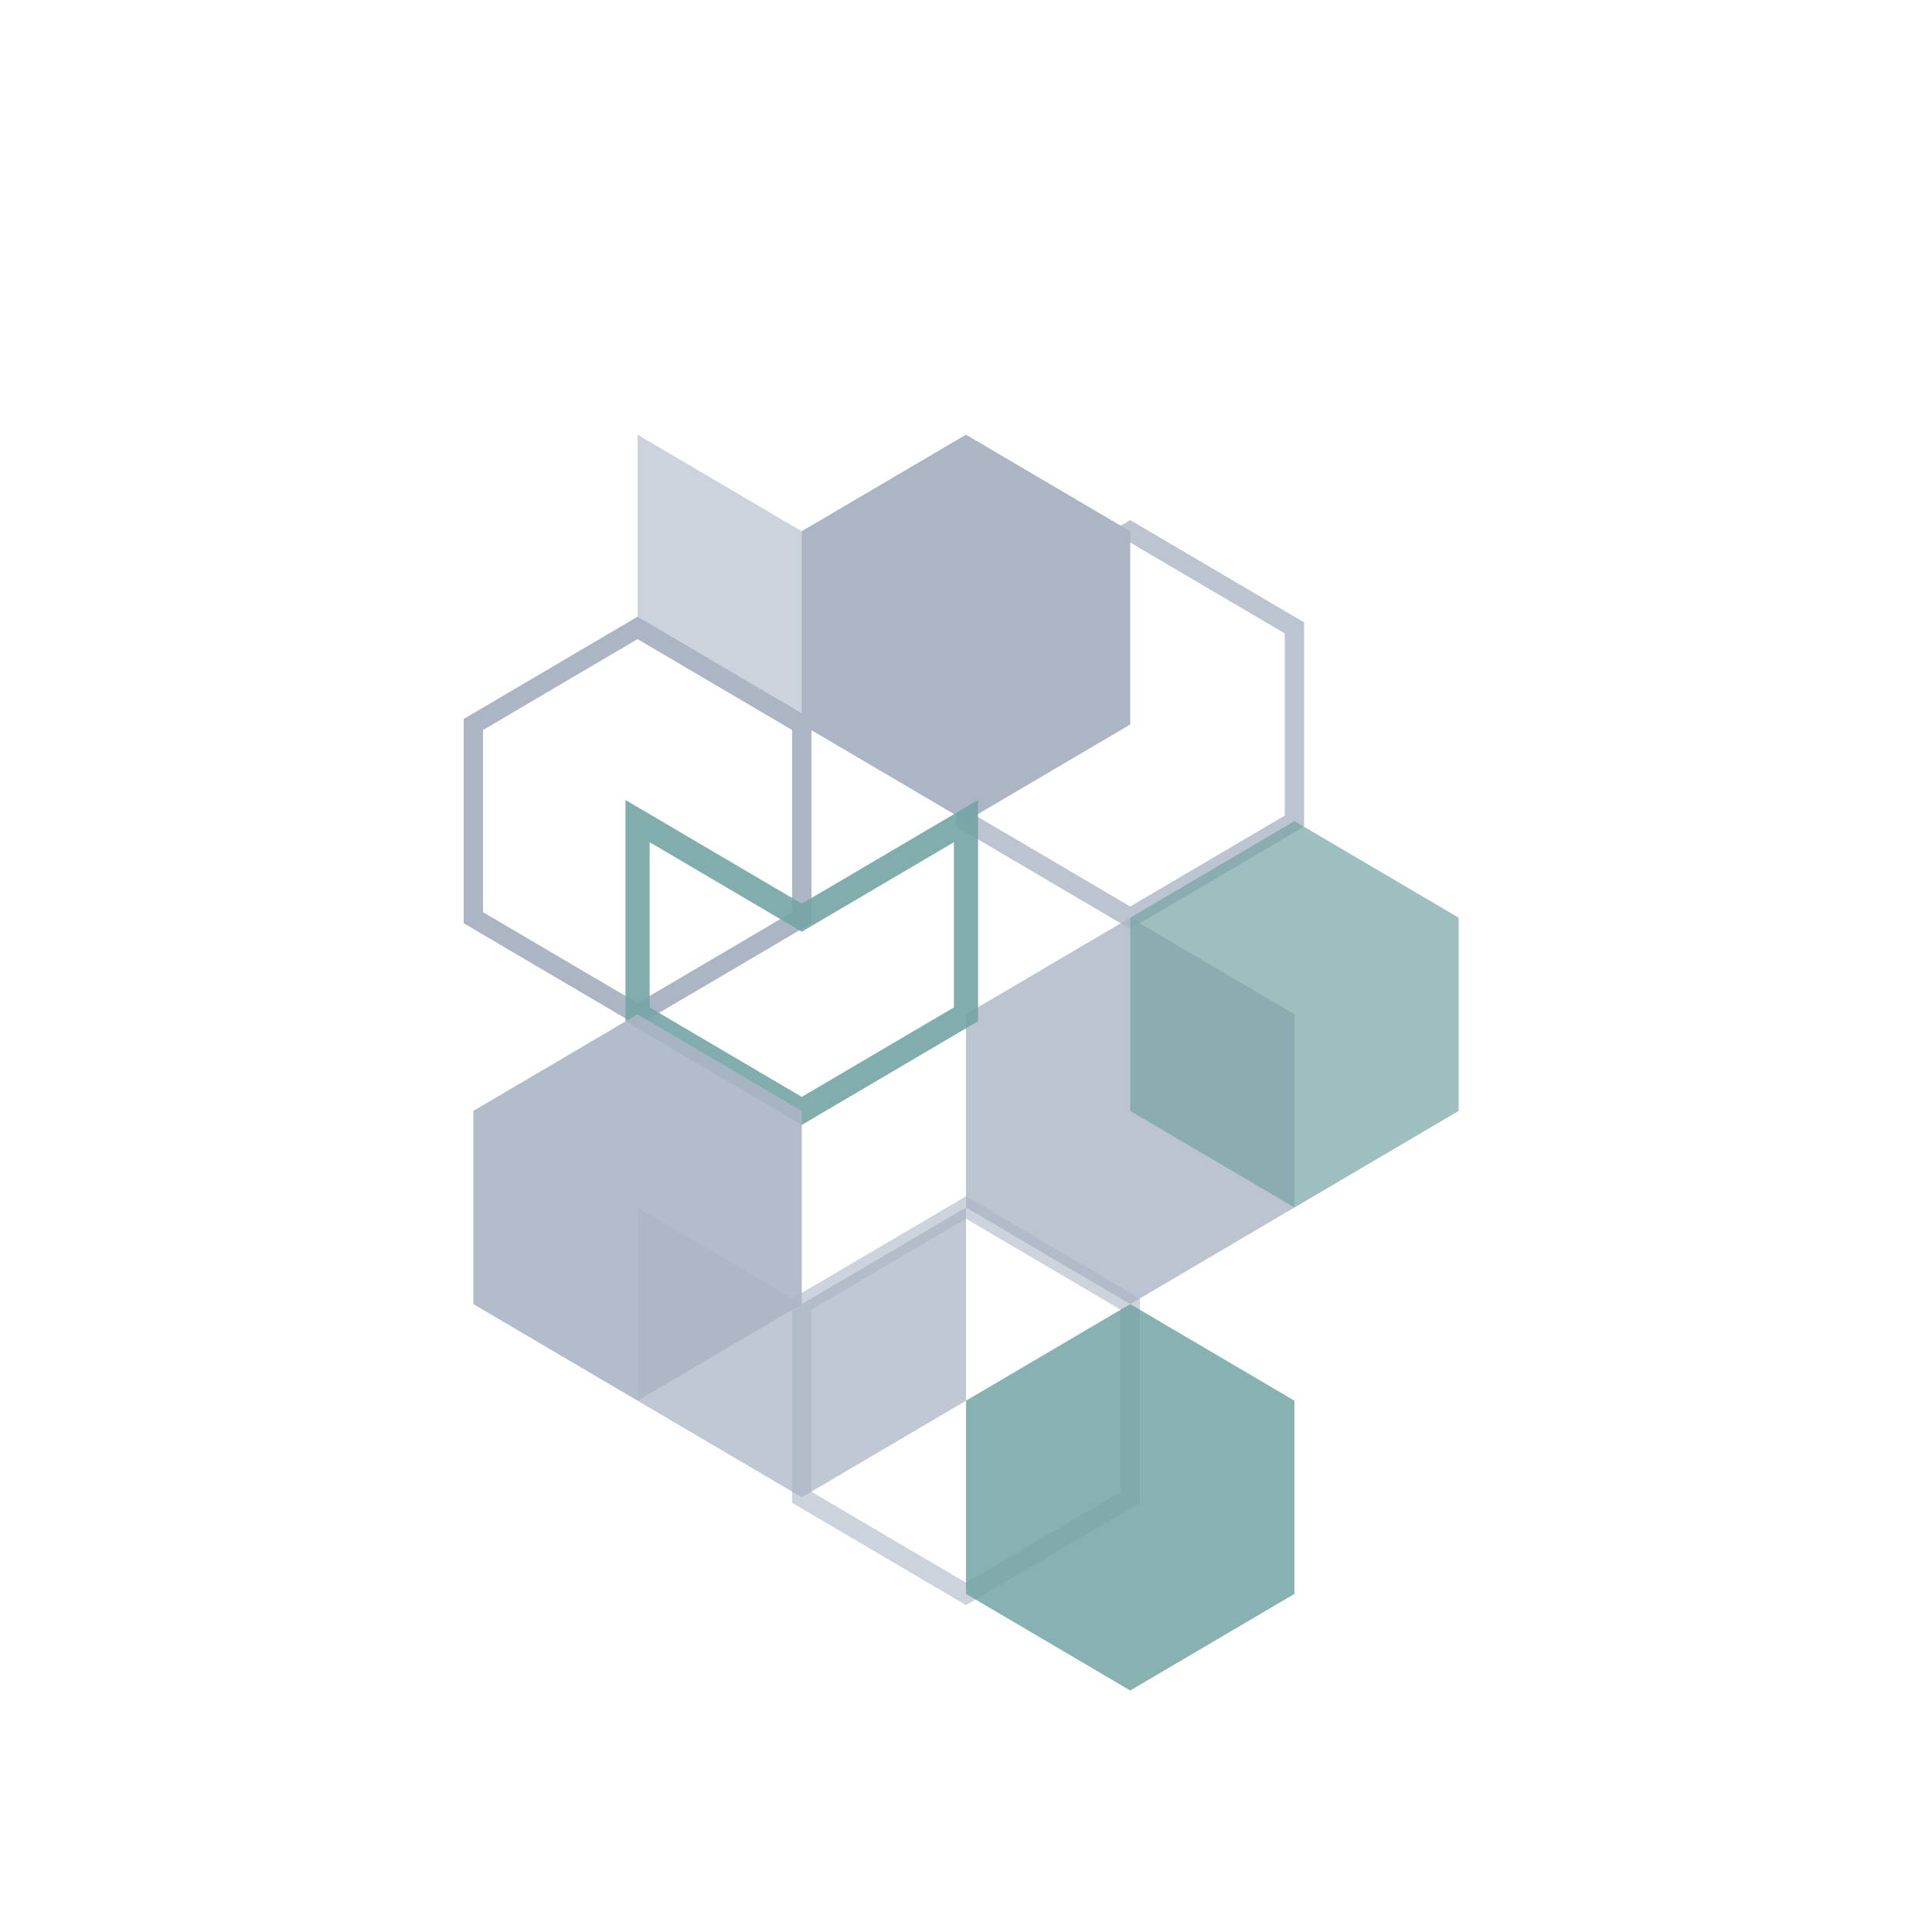 <svg xmlns="http://www.w3.org/2000/svg" viewBox="0 0 200 200" width="400" height="400">
  <defs>
    <linearGradient id="grad1" x1="0%" y1="0%" x2="100%" y2="100%">
      <stop offset="0%" style="stop-color:rgb(171,181,196);stop-opacity:1" />
      <stop offset="100%" style="stop-color:rgb(116,164,164);stop-opacity:0.8" />
    </linearGradient>
  </defs>
  
  <polygon points="100,45 117,55 117,75 100,85 83,75 83,55" fill="rgb(171,181,196)" fill-opacity="1" stroke="none"/>
  
  <polygon points="117,55 134,65 134,85 117,95 100,85 100,65" fill="none" stroke="rgb(171,181,196)" stroke-width="2" stroke-opacity="0.8"/>
  
  <polygon points="83,55 100,45 100,65 83,75 66,65 66,45" fill="rgb(171,181,196)" fill-opacity="0.6" stroke="none"/>
  
  <polygon points="100,85 117,95 117,115 100,125 83,115 83,95" fill="url(grad1)" stroke="none"/>
  
  <polygon points="66,65 83,75 83,95 66,105 49,95 49,75" fill="none" stroke="rgb(171,181,196)" stroke-width="2" stroke-opacity="1"/>
  
  <polygon points="117,95 134,105 134,125 117,135 100,125 100,105" fill="rgb(171,181,196)" fill-opacity="0.8" stroke="none"/>
  
  <polygon points="83,95 100,85 100,105 83,115 66,105 66,85" fill="none" stroke="rgb(116,164,164)" stroke-width="2.5" stroke-opacity="0.9"/>
  
  <polygon points="134,85 151,95 151,115 134,125 117,115 117,95" fill="rgb(116,164,164)" fill-opacity="0.7" stroke="none"/>
  
  <polygon points="100,125 117,135 117,155 100,165 83,155 83,135" fill="none" stroke="rgb(171,181,196)" stroke-width="2" stroke-opacity="0.6"/>
  
  <polygon points="66,105 83,115 83,135 66,145 49,135 49,115" fill="rgb(171,181,196)" fill-opacity="0.9" stroke="none"/>
  
  <polygon points="117,135 134,145 134,165 117,175 100,165 100,145" fill="rgb(116,164,164)" fill-opacity="0.85" stroke="none"/>
  
  <polygon points="83,135 100,125 100,145 83,155 66,145 66,125" fill="rgb(171,181,196)" fill-opacity="0.75" stroke="none"/>
</svg>